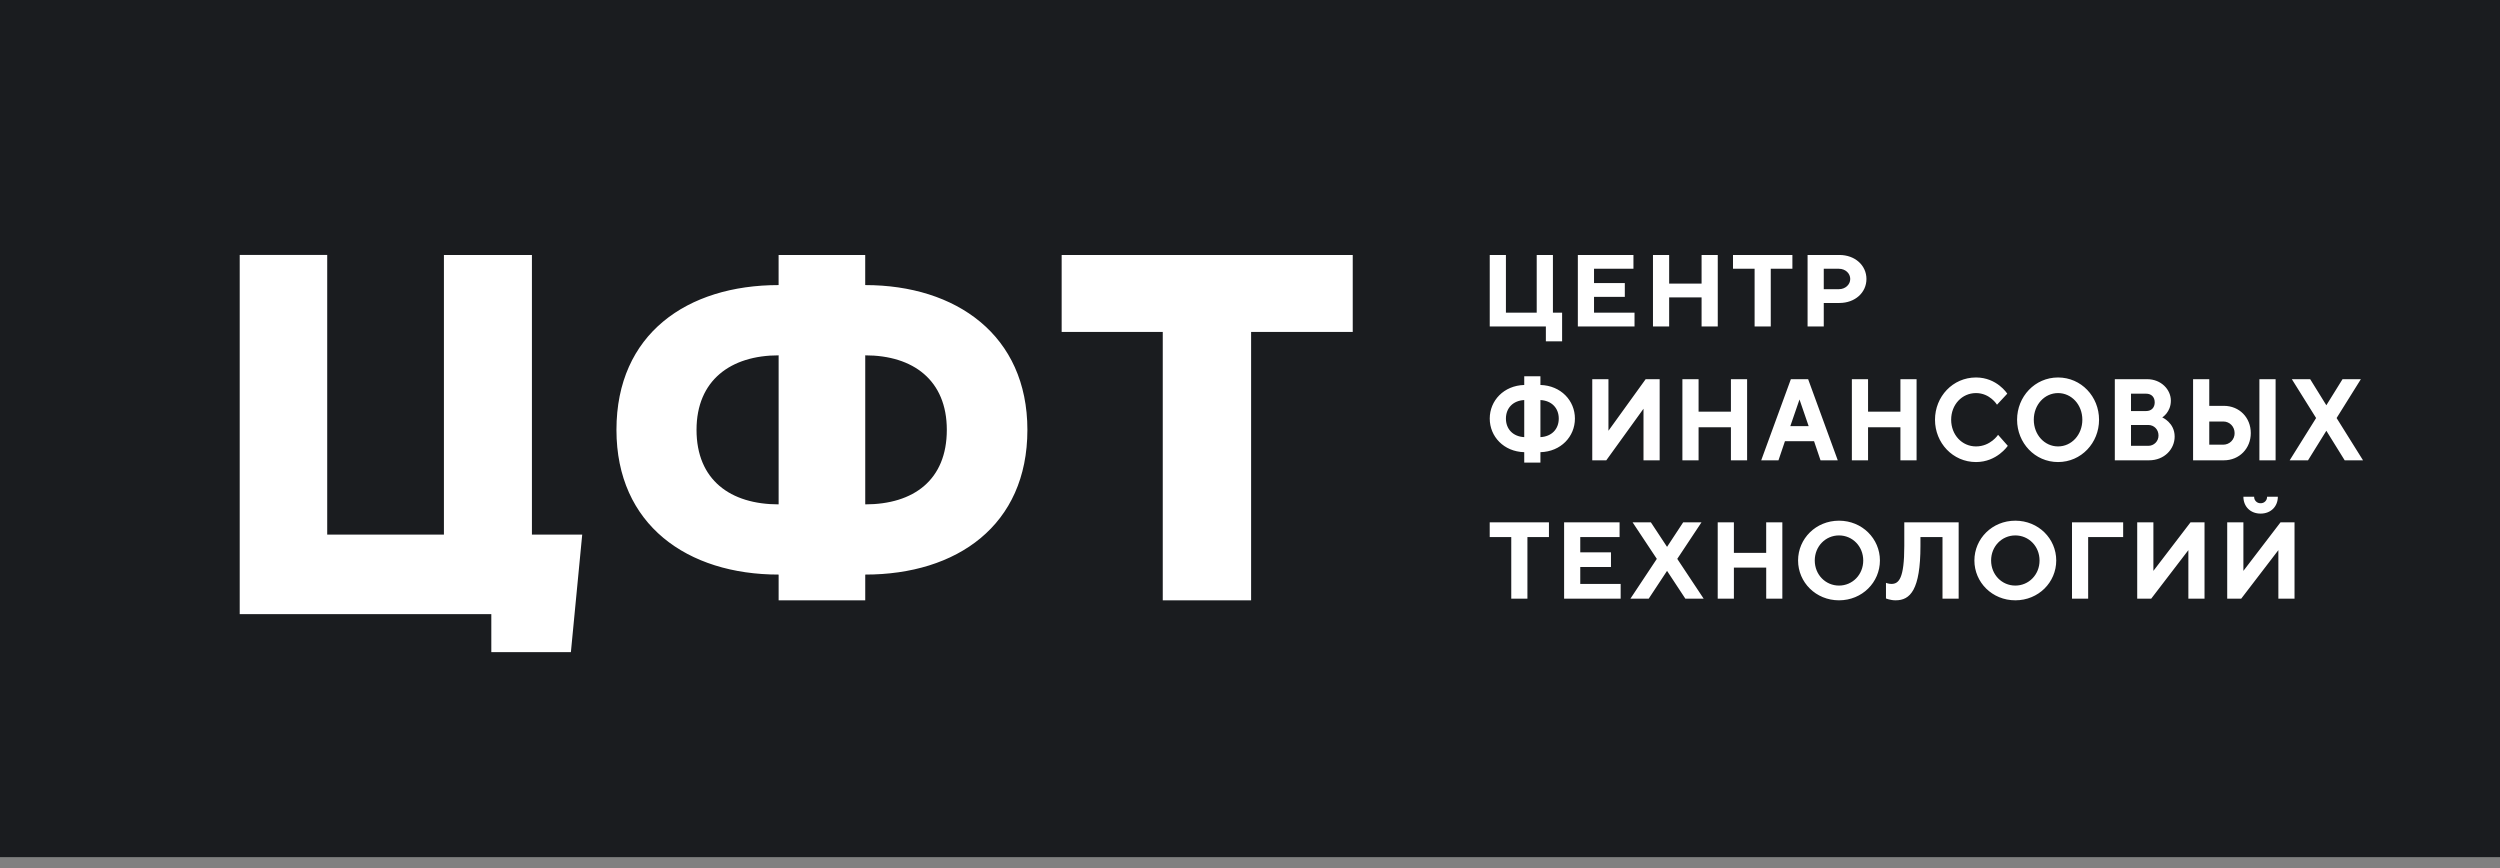 <?xml version="1.0" encoding="UTF-8"?> <svg xmlns="http://www.w3.org/2000/svg" width="95" height="33" viewBox="0 0 95 33" fill="none"><rect x="0" y="0" width="95" height="33" fill="#808080" stroke="none"/> <path fill-rule="evenodd" clip-rule="evenodd" d="M0 32.571H95V0H0V32.571Z" fill="#1A1C1F"></path> <path fill-rule="evenodd" clip-rule="evenodd" d="M87.192 22.749V19.848H86.66L85.249 21.693V19.848H84.634V22.749H85.166L86.578 20.905V22.749H87.192ZM85.903 19.123C85.87 19.124 85.837 19.118 85.807 19.106C85.776 19.094 85.749 19.076 85.726 19.052C85.703 19.029 85.685 19.001 85.673 18.971C85.661 18.94 85.656 18.907 85.658 18.875H85.249C85.249 19.248 85.514 19.517 85.903 19.517C86.291 19.517 86.558 19.248 86.558 18.875H86.148C86.15 18.907 86.144 18.94 86.133 18.971C86.121 19.001 86.103 19.029 86.08 19.052C86.057 19.076 86.029 19.094 85.999 19.106C85.969 19.118 85.935 19.124 85.903 19.123ZM83.772 22.749V19.848H83.24L81.829 21.693V19.848H81.214V22.749H81.746L83.158 20.905V22.749H83.772ZM78.736 22.749H79.35V20.408H80.68V19.848H78.736V22.749ZM75.027 21.299C75.027 22.128 75.702 22.812 76.582 22.812C77.463 22.812 78.137 22.128 78.137 21.298C78.137 20.471 77.463 19.786 76.582 19.786C75.702 19.786 75.027 20.47 75.027 21.299ZM75.662 21.299C75.662 20.76 76.071 20.346 76.582 20.346C77.094 20.346 77.503 20.76 77.503 21.299C77.503 21.837 77.094 22.252 76.582 22.252C76.071 22.252 75.662 21.838 75.662 21.299ZM74.429 19.848H72.363V20.744C72.363 21.982 72.158 22.189 71.872 22.189C71.769 22.189 71.667 22.149 71.667 22.149V22.741C71.667 22.741 71.83 22.812 72.035 22.812C72.588 22.812 72.977 22.418 72.977 20.739V20.408H73.815V22.749H74.429V19.848ZM68.327 21.299C68.327 22.128 69.002 22.812 69.882 22.812C70.762 22.812 71.437 22.128 71.437 21.298C71.437 20.471 70.762 19.786 69.882 19.786C69.002 19.786 68.327 20.47 68.327 21.299ZM68.961 21.299C68.961 20.76 69.371 20.346 69.882 20.346C70.394 20.346 70.803 20.76 70.803 21.299C70.803 21.837 70.394 22.252 69.882 22.252C69.371 22.252 68.961 21.838 68.961 21.299ZM67.729 19.848H67.115V21.009H65.888V19.848H65.273V22.749H65.888V21.568H67.116V22.749H67.729V19.848ZM63.348 21.693L64.043 22.749H64.739L63.736 21.237L64.657 19.848H63.961L63.348 20.781L62.733 19.848H62.038L62.959 21.237L61.956 22.749H62.651L63.348 21.693ZM60.05 22.19V21.547H61.217V20.988H60.05V20.408H61.544V19.848H59.436V22.749H61.585V22.19H60.05ZM56.609 19.849V20.408H57.428V22.749H58.042V20.408H58.86V19.848H56.61L56.609 19.849ZM88.401 16.369L89.098 17.492H89.795L88.791 15.885L89.713 14.409H89.016L88.401 15.4L87.787 14.409H87.09L88.012 15.885L87.008 17.492H87.705L88.401 16.369ZM83.952 16.897V16.017H84.484C84.731 16.017 84.915 16.215 84.915 16.457C84.917 16.514 84.906 16.571 84.885 16.625C84.864 16.678 84.833 16.727 84.793 16.768C84.753 16.809 84.705 16.842 84.652 16.864C84.599 16.886 84.542 16.898 84.484 16.898H83.952V16.897ZM84.505 17.492C85.099 17.492 85.53 17.038 85.53 16.457C85.53 15.871 85.099 15.422 84.505 15.422H83.952V14.409H83.337V17.492H84.505ZM85.857 17.492H86.473V14.409H85.857V17.492ZM81.552 14.96C81.756 14.96 81.879 15.091 81.879 15.29C81.879 15.488 81.756 15.62 81.552 15.62H80.978V14.96H81.552ZM80.978 16.941V16.149H81.633C81.858 16.149 82.023 16.325 82.023 16.545C82.024 16.597 82.015 16.648 81.996 16.697C81.977 16.745 81.948 16.789 81.912 16.826C81.876 16.863 81.832 16.892 81.784 16.912C81.736 16.932 81.685 16.942 81.633 16.941H80.978ZM81.662 17.492C82.248 17.492 82.637 17.065 82.637 16.589C82.637 16.061 82.166 15.862 82.166 15.862C82.166 15.862 82.493 15.664 82.493 15.225C82.493 14.806 82.125 14.409 81.592 14.409H80.363V17.492H81.662ZM76.649 15.95C76.649 16.831 77.326 17.558 78.206 17.558C79.088 17.558 79.764 16.831 79.764 15.95C79.764 15.07 79.088 14.344 78.206 14.344C77.326 14.344 76.649 15.07 76.649 15.95ZM77.284 15.95C77.284 15.378 77.694 14.937 78.207 14.937C78.719 14.937 79.129 15.379 79.129 15.95C79.129 16.523 78.719 16.964 78.206 16.964C77.694 16.964 77.284 16.523 77.284 15.95ZM75.088 14.344C74.205 14.344 73.53 15.07 73.53 15.95C73.53 16.831 74.206 17.558 75.088 17.558C75.886 17.558 76.296 16.941 76.296 16.941L75.927 16.523C75.927 16.523 75.641 16.964 75.088 16.964C74.554 16.964 74.144 16.523 74.144 15.95C74.144 15.378 74.554 14.937 75.088 14.937C75.62 14.937 75.886 15.379 75.886 15.379L76.276 14.96C76.276 14.96 75.886 14.344 75.088 14.344ZM72.83 14.409H72.216V15.643H70.986V14.409H70.371V17.492H70.986V16.236H72.216V17.492H72.83V14.409ZM68.934 16.765L69.18 17.492H69.835L68.709 14.409H68.053L66.926 17.492H67.582L67.828 16.765H68.934V16.765ZM68.729 16.193H68.032L68.381 15.18L68.729 16.193ZM66.39 14.409H65.775V15.643H64.546V14.409H63.931V17.492H64.546V16.236H65.775V17.492H66.39V14.409ZM63.067 17.492V14.409H62.535L61.121 16.369V14.409H60.506V17.492H61.039L62.453 15.532V17.492H63.067ZM59.233 15.906C59.233 16.303 58.966 16.589 58.536 16.611V15.202C58.966 15.224 59.233 15.51 59.233 15.906ZM58.536 17.183C59.315 17.162 59.847 16.589 59.847 15.906C59.847 15.224 59.315 14.651 58.536 14.629V14.299H57.921V14.629C57.143 14.651 56.61 15.224 56.61 15.906C56.61 16.589 57.143 17.162 57.921 17.183V17.58H58.536V17.183ZM57.225 15.906C57.225 15.51 57.491 15.224 57.921 15.202V16.611C57.491 16.589 57.225 16.303 57.225 15.906ZM69.878 10.213C70.124 10.213 70.309 10.387 70.309 10.601C70.309 10.814 70.124 10.989 69.878 10.989H69.303V10.213H69.878ZM68.688 9.689V12.406H69.303V11.513H69.898C70.494 11.513 70.925 11.117 70.925 10.601C70.925 10.088 70.494 9.689 69.898 9.689H68.688ZM65.854 9.689V10.213H66.675V12.406H67.289V10.213H68.111V9.689H65.854ZM65.275 9.689H64.66V10.776H63.428V9.689H62.813V12.406H63.428V11.3H64.66V12.406H65.275V9.689ZM60.573 11.882V11.281H61.743V10.756H60.573V10.213H62.071V9.689H59.958V12.406H62.112V11.882H60.573ZM56.61 12.406H58.743V12.97H59.36V11.882H59.011V9.689H58.395V11.882H57.225V9.689H56.61V12.406ZM29.588 22.812H32.879V21.834C36.355 21.834 39.041 19.972 39.041 16.334C39.041 12.734 36.329 10.833 32.878 10.833V9.689H29.587V10.833C26.109 10.833 23.425 12.693 23.425 16.334C23.425 19.949 26.126 21.834 29.588 21.834V22.812ZM32.879 19.166V13.503C34.699 13.503 35.979 14.447 35.979 16.334C35.979 18.241 34.715 19.166 32.879 19.166ZM26.468 16.334C26.468 14.447 27.772 13.503 29.588 13.503V19.166C27.756 19.166 26.468 18.241 26.468 16.334ZM51.404 9.689H40.343V12.613H44.185V22.812H47.542V12.613H51.404V9.689ZM16.869 20.314H12.434V9.688H9.109V23.337H18.67V24.78H21.694L22.124 20.315H20.213V9.689H16.869V20.315" fill="white"></path> </svg> 